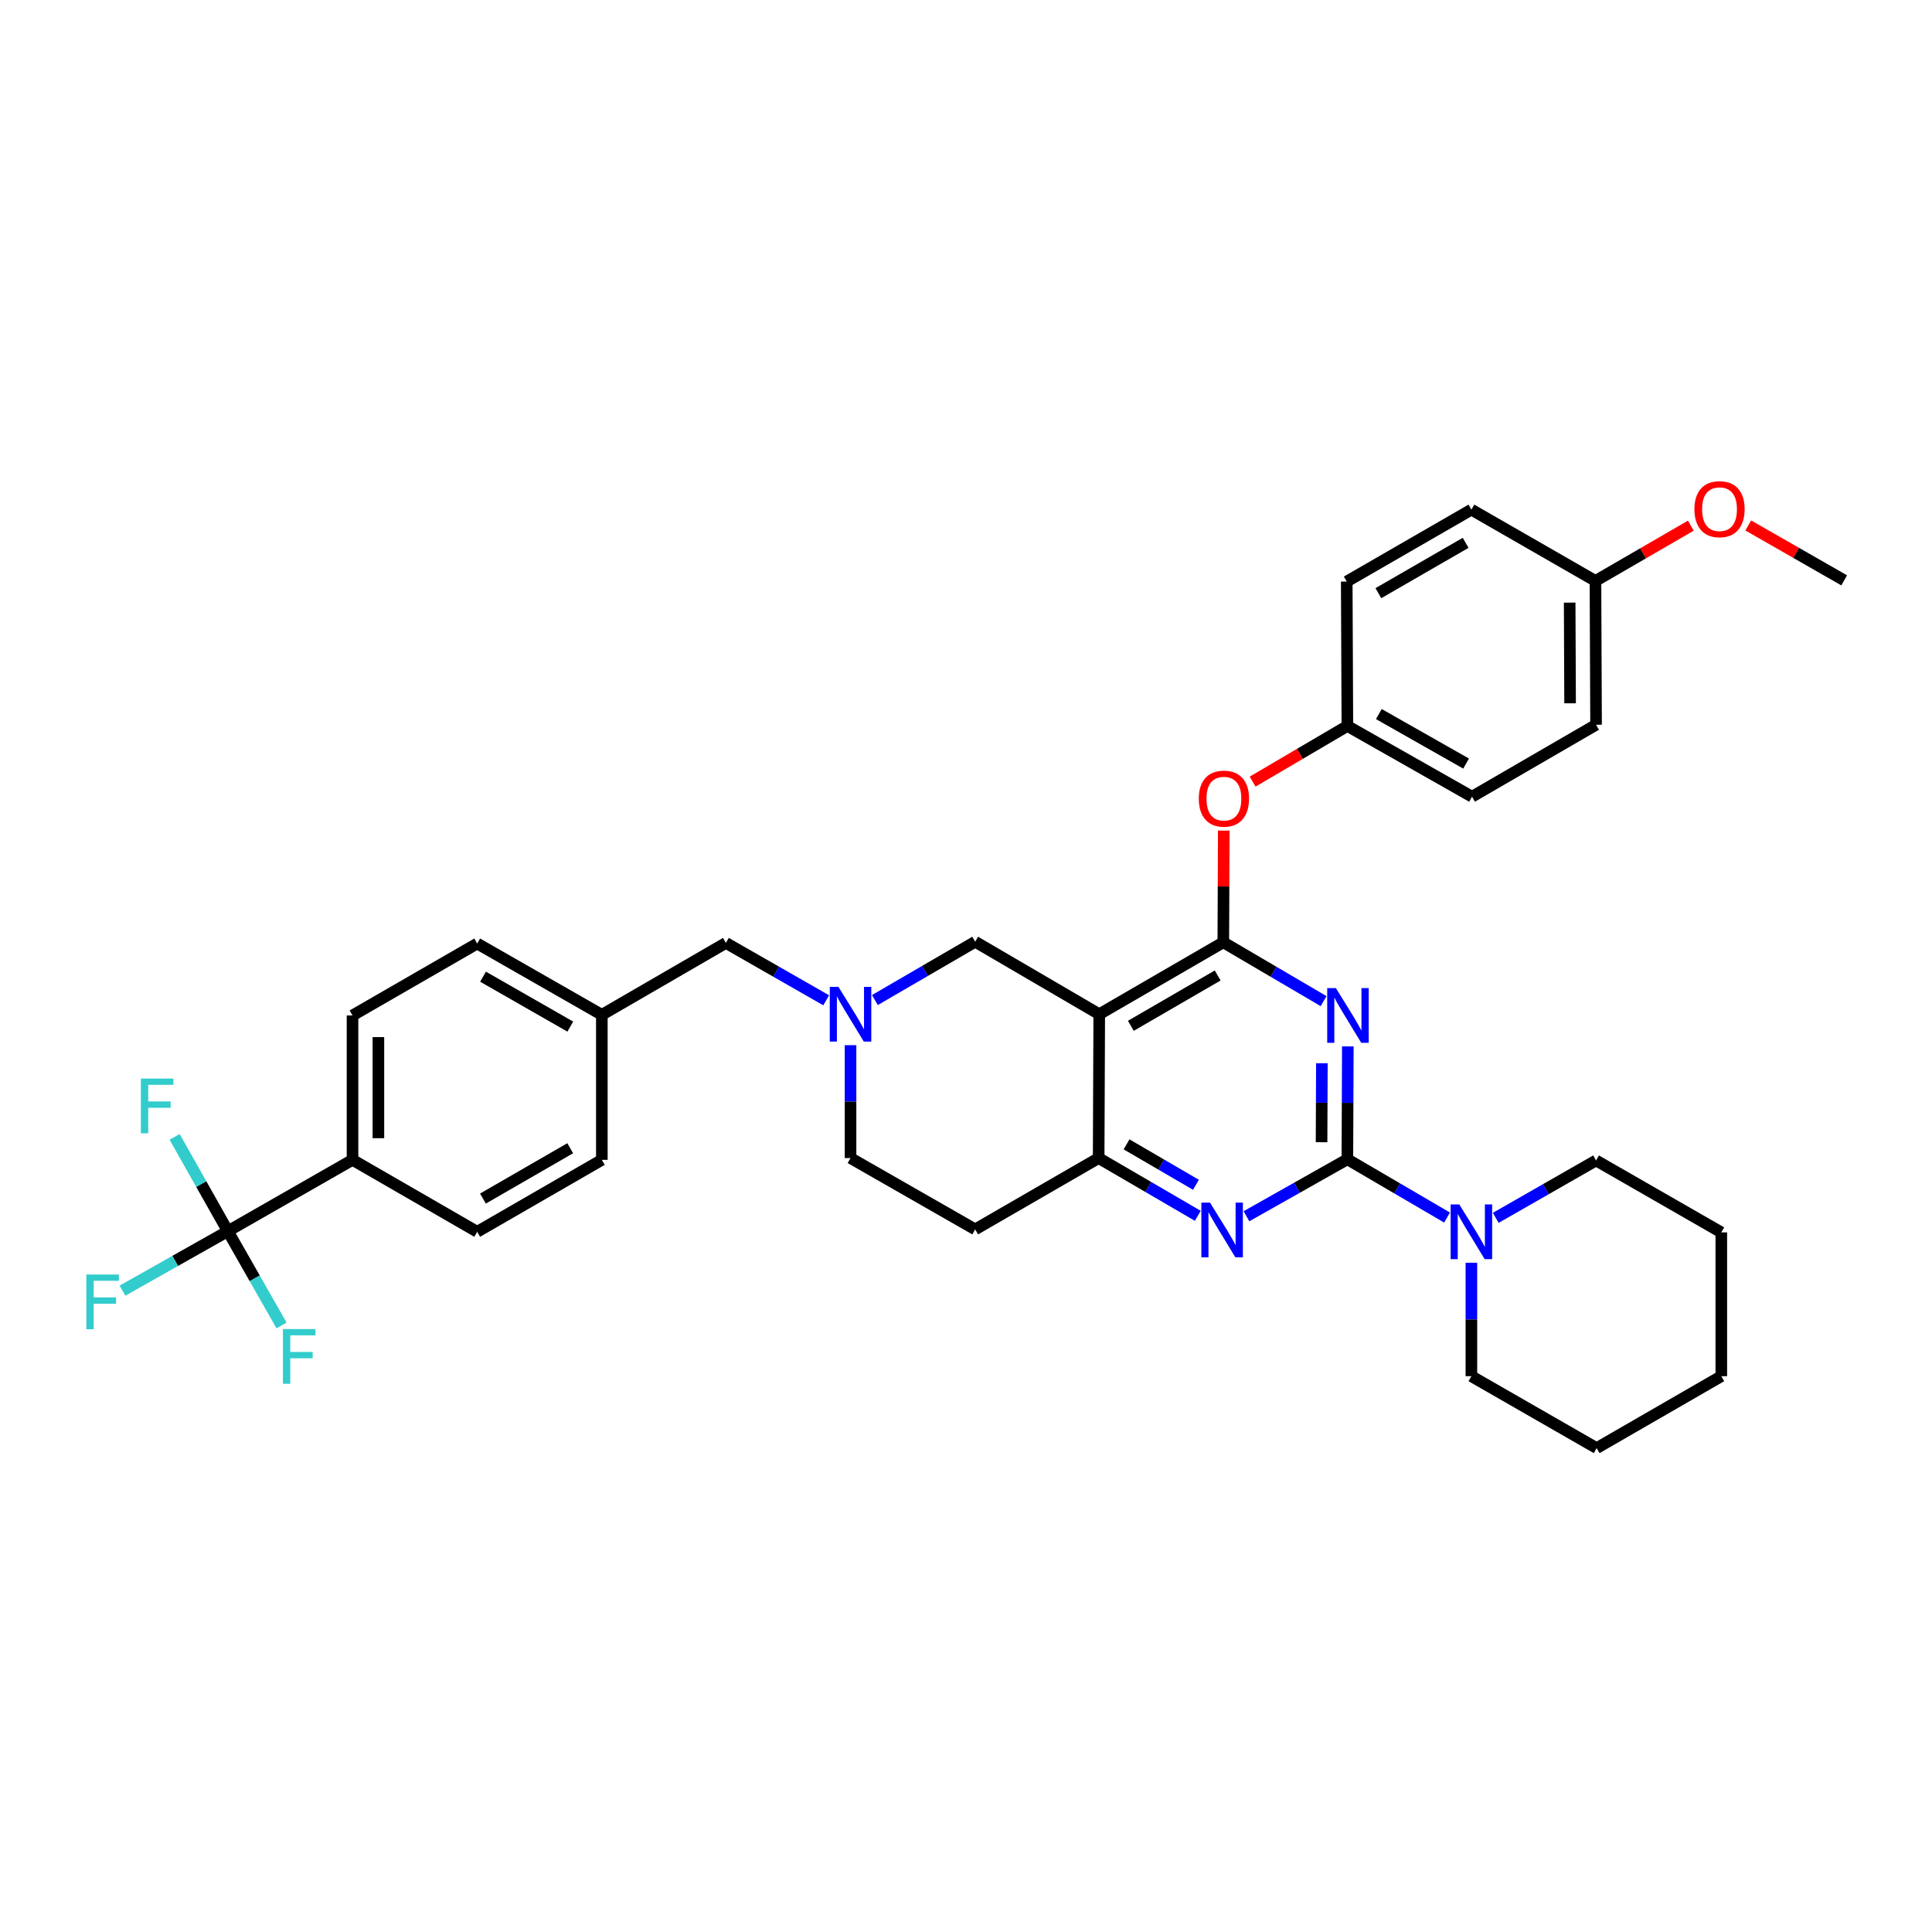 <?xml version='1.0' encoding='iso-8859-1'?>
<svg version='1.1' baseProfile='full'
              xmlns='http://www.w3.org/2000/svg'
                      xmlns:rdkit='http://www.rdkit.org/xml'
                      xmlns:xlink='http://www.w3.org/1999/xlink'
                  xml:space='preserve'
width='1000px' height='1000px' viewBox='0 0 1000 1000'>
<!-- END OF HEADER -->
<rect style='opacity:1.0;fill:#FFFFFF;stroke:none' width='1000' height='1000' x='0' y='0'> </rect>
<path class='bond-0' d='M 697.638,541.613 L 697.518,570.824' style='fill:none;fill-rule:evenodd;stroke:#0000FF;stroke-width:6px;stroke-linecap:butt;stroke-linejoin:miter;stroke-opacity:1' />
<path class='bond-0' d='M 697.518,570.824 L 697.398,600.034' style='fill:none;fill-rule:evenodd;stroke:#000000;stroke-width:6px;stroke-linecap:butt;stroke-linejoin:miter;stroke-opacity:1' />
<path class='bond-0' d='M 684.205,550.321 L 684.121,570.769' style='fill:none;fill-rule:evenodd;stroke:#0000FF;stroke-width:6px;stroke-linecap:butt;stroke-linejoin:miter;stroke-opacity:1' />
<path class='bond-0' d='M 684.121,570.769 L 684.037,591.216' style='fill:none;fill-rule:evenodd;stroke:#000000;stroke-width:6px;stroke-linecap:butt;stroke-linejoin:miter;stroke-opacity:1' />
<path class='bond-1' d='M 685.093,518.192 L 659.138,502.961' style='fill:none;fill-rule:evenodd;stroke:#0000FF;stroke-width:6px;stroke-linecap:butt;stroke-linejoin:miter;stroke-opacity:1' />
<path class='bond-1' d='M 659.138,502.961 L 633.182,487.731' style='fill:none;fill-rule:evenodd;stroke:#000000;stroke-width:6px;stroke-linecap:butt;stroke-linejoin:miter;stroke-opacity:1' />
<path class='bond-3' d='M 697.398,600.034 L 671.282,614.779' style='fill:none;fill-rule:evenodd;stroke:#000000;stroke-width:6px;stroke-linecap:butt;stroke-linejoin:miter;stroke-opacity:1' />
<path class='bond-3' d='M 671.282,614.779 L 645.166,629.523' style='fill:none;fill-rule:evenodd;stroke:#0000FF;stroke-width:6px;stroke-linecap:butt;stroke-linejoin:miter;stroke-opacity:1' />
<path class='bond-6' d='M 697.398,600.034 L 723.196,615.118' style='fill:none;fill-rule:evenodd;stroke:#000000;stroke-width:6px;stroke-linecap:butt;stroke-linejoin:miter;stroke-opacity:1' />
<path class='bond-6' d='M 723.196,615.118 L 748.993,630.202' style='fill:none;fill-rule:evenodd;stroke:#0000FF;stroke-width:6px;stroke-linecap:butt;stroke-linejoin:miter;stroke-opacity:1' />
<path class='bond-2' d='M 633.182,487.731 L 568.966,524.959' style='fill:none;fill-rule:evenodd;stroke:#000000;stroke-width:6px;stroke-linecap:butt;stroke-linejoin:miter;stroke-opacity:1' />
<path class='bond-2' d='M 630.269,504.905 L 585.318,530.965' style='fill:none;fill-rule:evenodd;stroke:#000000;stroke-width:6px;stroke-linecap:butt;stroke-linejoin:miter;stroke-opacity:1' />
<path class='bond-9' d='M 633.182,487.731 L 633.304,458.824' style='fill:none;fill-rule:evenodd;stroke:#000000;stroke-width:6px;stroke-linecap:butt;stroke-linejoin:miter;stroke-opacity:1' />
<path class='bond-9' d='M 633.304,458.824 L 633.425,429.916' style='fill:none;fill-rule:evenodd;stroke:#FF0000;stroke-width:6px;stroke-linecap:butt;stroke-linejoin:miter;stroke-opacity:1' />
<path class='bond-4' d='M 568.966,524.959 L 568.661,599.409' style='fill:none;fill-rule:evenodd;stroke:#000000;stroke-width:6px;stroke-linecap:butt;stroke-linejoin:miter;stroke-opacity:1' />
<path class='bond-8' d='M 568.966,524.959 L 504.757,487.44' style='fill:none;fill-rule:evenodd;stroke:#000000;stroke-width:6px;stroke-linecap:butt;stroke-linejoin:miter;stroke-opacity:1' />
<path class='bond-35' d='M 619.975,629.304 L 594.318,614.356' style='fill:none;fill-rule:evenodd;stroke:#0000FF;stroke-width:6px;stroke-linecap:butt;stroke-linejoin:miter;stroke-opacity:1' />
<path class='bond-35' d='M 594.318,614.356 L 568.661,599.409' style='fill:none;fill-rule:evenodd;stroke:#000000;stroke-width:6px;stroke-linecap:butt;stroke-linejoin:miter;stroke-opacity:1' />
<path class='bond-35' d='M 619.022,613.244 L 601.062,602.781' style='fill:none;fill-rule:evenodd;stroke:#0000FF;stroke-width:6px;stroke-linecap:butt;stroke-linejoin:miter;stroke-opacity:1' />
<path class='bond-35' d='M 601.062,602.781 L 583.102,592.317' style='fill:none;fill-rule:evenodd;stroke:#000000;stroke-width:6px;stroke-linecap:butt;stroke-linejoin:miter;stroke-opacity:1' />
<path class='bond-11' d='M 568.661,599.409 L 504.757,636.333' style='fill:none;fill-rule:evenodd;stroke:#000000;stroke-width:6px;stroke-linecap:butt;stroke-linejoin:miter;stroke-opacity:1' />
<path class='bond-5' d='M 117.942,637.256 L 182.464,600.339' style='fill:none;fill-rule:evenodd;stroke:#000000;stroke-width:6px;stroke-linecap:butt;stroke-linejoin:miter;stroke-opacity:1' />
<path class='bond-14' d='M 117.942,637.256 L 90.666,652.652' style='fill:none;fill-rule:evenodd;stroke:#000000;stroke-width:6px;stroke-linecap:butt;stroke-linejoin:miter;stroke-opacity:1' />
<path class='bond-14' d='M 90.666,652.652 L 63.39,668.048' style='fill:none;fill-rule:evenodd;stroke:#33CCCC;stroke-width:6px;stroke-linecap:butt;stroke-linejoin:miter;stroke-opacity:1' />
<path class='bond-15' d='M 117.942,637.256 L 131.838,661.66' style='fill:none;fill-rule:evenodd;stroke:#000000;stroke-width:6px;stroke-linecap:butt;stroke-linejoin:miter;stroke-opacity:1' />
<path class='bond-15' d='M 131.838,661.66 L 145.734,686.064' style='fill:none;fill-rule:evenodd;stroke:#33CCCC;stroke-width:6px;stroke-linecap:butt;stroke-linejoin:miter;stroke-opacity:1' />
<path class='bond-16' d='M 117.942,637.256 L 104.164,612.853' style='fill:none;fill-rule:evenodd;stroke:#000000;stroke-width:6px;stroke-linecap:butt;stroke-linejoin:miter;stroke-opacity:1' />
<path class='bond-16' d='M 104.164,612.853 L 90.385,588.45' style='fill:none;fill-rule:evenodd;stroke:#33CCCC;stroke-width:6px;stroke-linecap:butt;stroke-linejoin:miter;stroke-opacity:1' />
<path class='bond-28' d='M 761.592,653.597 L 761.592,682.956' style='fill:none;fill-rule:evenodd;stroke:#0000FF;stroke-width:6px;stroke-linecap:butt;stroke-linejoin:miter;stroke-opacity:1' />
<path class='bond-28' d='M 761.592,682.956 L 761.592,712.316' style='fill:none;fill-rule:evenodd;stroke:#000000;stroke-width:6px;stroke-linecap:butt;stroke-linejoin:miter;stroke-opacity:1' />
<path class='bond-29' d='M 774.191,630.361 L 800.156,615.506' style='fill:none;fill-rule:evenodd;stroke:#0000FF;stroke-width:6px;stroke-linecap:butt;stroke-linejoin:miter;stroke-opacity:1' />
<path class='bond-29' d='M 800.156,615.506 L 826.121,600.652' style='fill:none;fill-rule:evenodd;stroke:#000000;stroke-width:6px;stroke-linecap:butt;stroke-linejoin:miter;stroke-opacity:1' />
<path class='bond-7' d='M 452.842,517.629 L 478.8,502.535' style='fill:none;fill-rule:evenodd;stroke:#0000FF;stroke-width:6px;stroke-linecap:butt;stroke-linejoin:miter;stroke-opacity:1' />
<path class='bond-7' d='M 478.8,502.535 L 504.757,487.44' style='fill:none;fill-rule:evenodd;stroke:#000000;stroke-width:6px;stroke-linecap:butt;stroke-linejoin:miter;stroke-opacity:1' />
<path class='bond-13' d='M 427.638,517.753 L 401.68,502.906' style='fill:none;fill-rule:evenodd;stroke:#0000FF;stroke-width:6px;stroke-linecap:butt;stroke-linejoin:miter;stroke-opacity:1' />
<path class='bond-13' d='M 401.68,502.906 L 375.722,488.058' style='fill:none;fill-rule:evenodd;stroke:#000000;stroke-width:6px;stroke-linecap:butt;stroke-linejoin:miter;stroke-opacity:1' />
<path class='bond-36' d='M 440.236,540.98 L 440.236,570.195' style='fill:none;fill-rule:evenodd;stroke:#0000FF;stroke-width:6px;stroke-linecap:butt;stroke-linejoin:miter;stroke-opacity:1' />
<path class='bond-36' d='M 440.236,570.195 L 440.236,599.409' style='fill:none;fill-rule:evenodd;stroke:#000000;stroke-width:6px;stroke-linecap:butt;stroke-linejoin:miter;stroke-opacity:1' />
<path class='bond-19' d='M 648.347,404.572 L 672.873,390.167' style='fill:none;fill-rule:evenodd;stroke:#FF0000;stroke-width:6px;stroke-linecap:butt;stroke-linejoin:miter;stroke-opacity:1' />
<path class='bond-19' d='M 672.873,390.167 L 697.398,375.762' style='fill:none;fill-rule:evenodd;stroke:#000000;stroke-width:6px;stroke-linecap:butt;stroke-linejoin:miter;stroke-opacity:1' />
<path class='bond-10' d='M 182.464,600.339 L 182.464,525.592' style='fill:none;fill-rule:evenodd;stroke:#000000;stroke-width:6px;stroke-linecap:butt;stroke-linejoin:miter;stroke-opacity:1' />
<path class='bond-10' d='M 195.861,589.127 L 195.861,536.804' style='fill:none;fill-rule:evenodd;stroke:#000000;stroke-width:6px;stroke-linecap:butt;stroke-linejoin:miter;stroke-opacity:1' />
<path class='bond-39' d='M 182.464,600.339 L 246.992,637.568' style='fill:none;fill-rule:evenodd;stroke:#000000;stroke-width:6px;stroke-linecap:butt;stroke-linejoin:miter;stroke-opacity:1' />
<path class='bond-12' d='M 504.757,636.333 L 440.236,599.409' style='fill:none;fill-rule:evenodd;stroke:#000000;stroke-width:6px;stroke-linecap:butt;stroke-linejoin:miter;stroke-opacity:1' />
<path class='bond-20' d='M 375.722,488.058 L 311.514,525.272' style='fill:none;fill-rule:evenodd;stroke:#000000;stroke-width:6px;stroke-linecap:butt;stroke-linejoin:miter;stroke-opacity:1' />
<path class='bond-17' d='M 246.992,637.568 L 311.514,600.339' style='fill:none;fill-rule:evenodd;stroke:#000000;stroke-width:6px;stroke-linecap:butt;stroke-linejoin:miter;stroke-opacity:1' />
<path class='bond-17' d='M 249.975,620.38 L 295.14,594.32' style='fill:none;fill-rule:evenodd;stroke:#000000;stroke-width:6px;stroke-linecap:butt;stroke-linejoin:miter;stroke-opacity:1' />
<path class='bond-18' d='M 182.464,525.592 L 246.992,488.371' style='fill:none;fill-rule:evenodd;stroke:#000000;stroke-width:6px;stroke-linecap:butt;stroke-linejoin:miter;stroke-opacity:1' />
<path class='bond-24' d='M 697.398,375.762 L 697.071,301.007' style='fill:none;fill-rule:evenodd;stroke:#000000;stroke-width:6px;stroke-linecap:butt;stroke-linejoin:miter;stroke-opacity:1' />
<path class='bond-25' d='M 697.398,375.762 L 761.919,412.365' style='fill:none;fill-rule:evenodd;stroke:#000000;stroke-width:6px;stroke-linecap:butt;stroke-linejoin:miter;stroke-opacity:1' />
<path class='bond-25' d='M 713.687,369.6 L 758.852,395.222' style='fill:none;fill-rule:evenodd;stroke:#000000;stroke-width:6px;stroke-linecap:butt;stroke-linejoin:miter;stroke-opacity:1' />
<path class='bond-22' d='M 311.514,525.272 L 311.514,600.339' style='fill:none;fill-rule:evenodd;stroke:#000000;stroke-width:6px;stroke-linecap:butt;stroke-linejoin:miter;stroke-opacity:1' />
<path class='bond-23' d='M 311.514,525.272 L 246.992,488.371' style='fill:none;fill-rule:evenodd;stroke:#000000;stroke-width:6px;stroke-linecap:butt;stroke-linejoin:miter;stroke-opacity:1' />
<path class='bond-23' d='M 295.184,531.366 L 250.019,505.535' style='fill:none;fill-rule:evenodd;stroke:#000000;stroke-width:6px;stroke-linecap:butt;stroke-linejoin:miter;stroke-opacity:1' />
<path class='bond-21' d='M 825.808,300.687 L 826.121,375.137' style='fill:none;fill-rule:evenodd;stroke:#000000;stroke-width:6px;stroke-linecap:butt;stroke-linejoin:miter;stroke-opacity:1' />
<path class='bond-21' d='M 812.458,311.91 L 812.677,364.025' style='fill:none;fill-rule:evenodd;stroke:#000000;stroke-width:6px;stroke-linecap:butt;stroke-linejoin:miter;stroke-opacity:1' />
<path class='bond-30' d='M 825.808,300.687 L 850.488,286.384' style='fill:none;fill-rule:evenodd;stroke:#000000;stroke-width:6px;stroke-linecap:butt;stroke-linejoin:miter;stroke-opacity:1' />
<path class='bond-30' d='M 850.488,286.384 L 875.169,272.082' style='fill:none;fill-rule:evenodd;stroke:#FF0000;stroke-width:6px;stroke-linecap:butt;stroke-linejoin:miter;stroke-opacity:1' />
<path class='bond-37' d='M 825.808,300.687 L 761.592,263.785' style='fill:none;fill-rule:evenodd;stroke:#000000;stroke-width:6px;stroke-linecap:butt;stroke-linejoin:miter;stroke-opacity:1' />
<path class='bond-26' d='M 697.071,301.007 L 761.592,263.785' style='fill:none;fill-rule:evenodd;stroke:#000000;stroke-width:6px;stroke-linecap:butt;stroke-linejoin:miter;stroke-opacity:1' />
<path class='bond-26' d='M 713.443,307.028 L 758.608,280.973' style='fill:none;fill-rule:evenodd;stroke:#000000;stroke-width:6px;stroke-linecap:butt;stroke-linejoin:miter;stroke-opacity:1' />
<path class='bond-27' d='M 761.919,412.365 L 826.121,375.137' style='fill:none;fill-rule:evenodd;stroke:#000000;stroke-width:6px;stroke-linecap:butt;stroke-linejoin:miter;stroke-opacity:1' />
<path class='bond-32' d='M 761.592,712.316 L 826.426,749.544' style='fill:none;fill-rule:evenodd;stroke:#000000;stroke-width:6px;stroke-linecap:butt;stroke-linejoin:miter;stroke-opacity:1' />
<path class='bond-33' d='M 826.121,600.652 L 890.947,637.881' style='fill:none;fill-rule:evenodd;stroke:#000000;stroke-width:6px;stroke-linecap:butt;stroke-linejoin:miter;stroke-opacity:1' />
<path class='bond-31' d='M 904.883,271.974 L 929.714,286.182' style='fill:none;fill-rule:evenodd;stroke:#FF0000;stroke-width:6px;stroke-linecap:butt;stroke-linejoin:miter;stroke-opacity:1' />
<path class='bond-31' d='M 929.714,286.182 L 954.545,300.389' style='fill:none;fill-rule:evenodd;stroke:#000000;stroke-width:6px;stroke-linecap:butt;stroke-linejoin:miter;stroke-opacity:1' />
<path class='bond-38' d='M 826.426,749.544 L 890.947,712.316' style='fill:none;fill-rule:evenodd;stroke:#000000;stroke-width:6px;stroke-linecap:butt;stroke-linejoin:miter;stroke-opacity:1' />
<path class='bond-34' d='M 890.947,637.881 L 890.947,712.316' style='fill:none;fill-rule:evenodd;stroke:#000000;stroke-width:6px;stroke-linecap:butt;stroke-linejoin:miter;stroke-opacity:1' />
<path  class='atom-0' d='M 691.443 511.432
L 700.723 526.432
Q 701.643 527.912, 703.123 530.592
Q 704.603 533.272, 704.683 533.432
L 704.683 511.432
L 708.443 511.432
L 708.443 539.752
L 704.563 539.752
L 694.603 523.352
Q 693.443 521.432, 692.203 519.232
Q 691.003 517.032, 690.643 516.352
L 690.643 539.752
L 686.963 539.752
L 686.963 511.432
L 691.443 511.432
' fill='#0000FF'/>
<path  class='atom-4' d='M 626.304 622.478
L 635.584 637.478
Q 636.504 638.958, 637.984 641.638
Q 639.464 644.318, 639.544 644.478
L 639.544 622.478
L 643.304 622.478
L 643.304 650.798
L 639.424 650.798
L 629.464 634.398
Q 628.304 632.478, 627.064 630.278
Q 625.864 628.078, 625.504 627.398
L 625.504 650.798
L 621.824 650.798
L 621.824 622.478
L 626.304 622.478
' fill='#0000FF'/>
<path  class='atom-7' d='M 755.332 623.408
L 764.612 638.408
Q 765.532 639.888, 767.012 642.568
Q 768.492 645.248, 768.572 645.408
L 768.572 623.408
L 772.332 623.408
L 772.332 651.728
L 768.452 651.728
L 758.492 635.328
Q 757.332 633.408, 756.092 631.208
Q 754.892 629.008, 754.532 628.328
L 754.532 651.728
L 750.852 651.728
L 750.852 623.408
L 755.332 623.408
' fill='#0000FF'/>
<path  class='atom-8' d='M 433.976 510.799
L 443.256 525.799
Q 444.176 527.279, 445.656 529.959
Q 447.136 532.639, 447.216 532.799
L 447.216 510.799
L 450.976 510.799
L 450.976 539.119
L 447.096 539.119
L 437.136 522.719
Q 435.976 520.799, 434.736 518.599
Q 433.536 516.399, 433.176 515.719
L 433.176 539.119
L 429.496 539.119
L 429.496 510.799
L 433.976 510.799
' fill='#0000FF'/>
<path  class='atom-10' d='M 620.495 413.376
Q 620.495 406.576, 623.855 402.776
Q 627.215 398.976, 633.495 398.976
Q 639.775 398.976, 643.135 402.776
Q 646.495 406.576, 646.495 413.376
Q 646.495 420.256, 643.095 424.176
Q 639.695 428.056, 633.495 428.056
Q 627.255 428.056, 623.855 424.176
Q 620.495 420.296, 620.495 413.376
M 633.495 424.856
Q 637.815 424.856, 640.135 421.976
Q 642.495 419.056, 642.495 413.376
Q 642.495 407.816, 640.135 405.016
Q 637.815 402.176, 633.495 402.176
Q 629.175 402.176, 626.815 404.976
Q 624.495 407.776, 624.495 413.376
Q 624.495 419.096, 626.815 421.976
Q 629.175 424.856, 633.495 424.856
' fill='#FF0000'/>
<path  class='atom-15' d='M 44.689 659.692
L 61.529 659.692
L 61.529 662.932
L 48.489 662.932
L 48.489 671.532
L 60.089 671.532
L 60.089 674.812
L 48.489 674.812
L 48.489 688.012
L 44.689 688.012
L 44.689 659.692
' fill='#33CCCC'/>
<path  class='atom-16' d='M 146.438 687.929
L 163.278 687.929
L 163.278 691.169
L 150.238 691.169
L 150.238 699.769
L 161.838 699.769
L 161.838 703.049
L 150.238 703.049
L 150.238 716.249
L 146.438 716.249
L 146.438 687.929
' fill='#33CCCC'/>
<path  class='atom-17' d='M 72.919 558.269
L 89.759 558.269
L 89.759 561.509
L 76.719 561.509
L 76.719 570.109
L 88.319 570.109
L 88.319 573.389
L 76.719 573.389
L 76.719 586.589
L 72.919 586.589
L 72.919 558.269
' fill='#33CCCC'/>
<path  class='atom-31' d='M 877.024 263.553
Q 877.024 256.753, 880.384 252.953
Q 883.744 249.153, 890.024 249.153
Q 896.304 249.153, 899.664 252.953
Q 903.024 256.753, 903.024 263.553
Q 903.024 270.433, 899.624 274.353
Q 896.224 278.233, 890.024 278.233
Q 883.784 278.233, 880.384 274.353
Q 877.024 270.473, 877.024 263.553
M 890.024 275.033
Q 894.344 275.033, 896.664 272.153
Q 899.024 269.233, 899.024 263.553
Q 899.024 257.993, 896.664 255.193
Q 894.344 252.353, 890.024 252.353
Q 885.704 252.353, 883.344 255.153
Q 881.024 257.953, 881.024 263.553
Q 881.024 269.273, 883.344 272.153
Q 885.704 275.033, 890.024 275.033
' fill='#FF0000'/>
</svg>
